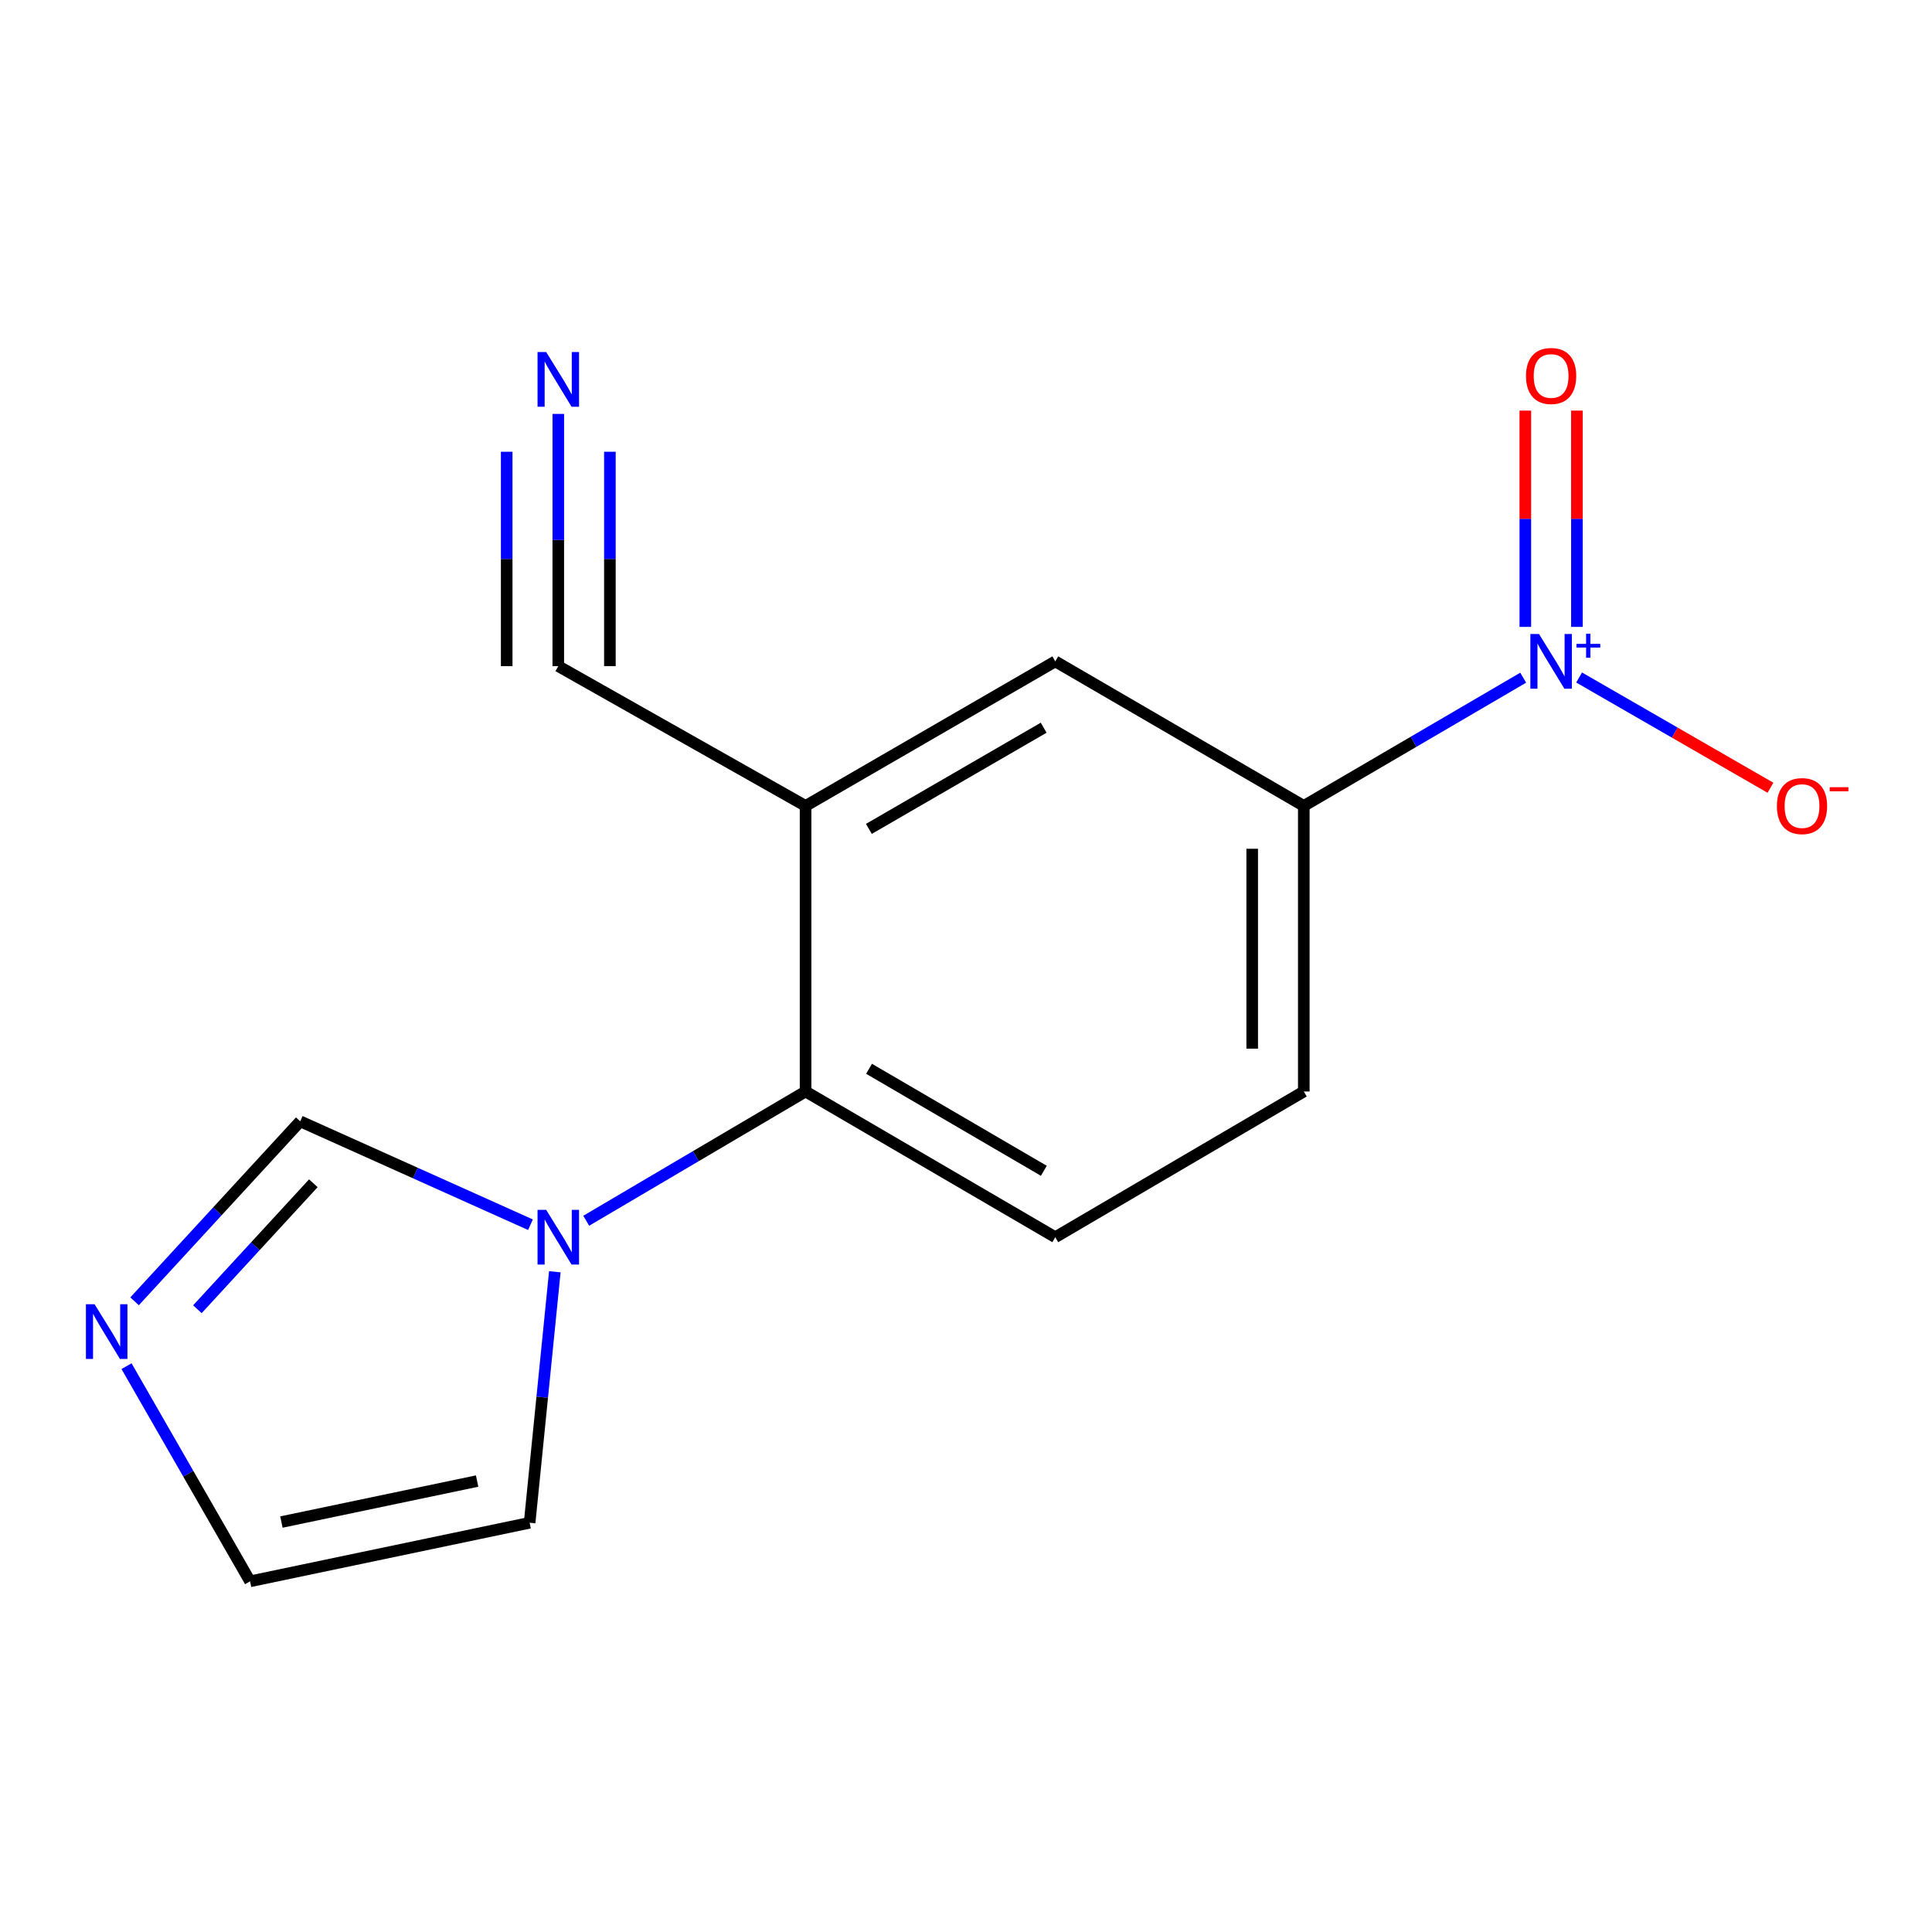 <?xml version='1.0' encoding='iso-8859-1'?>
<svg version='1.1' baseProfile='full'
              xmlns='http://www.w3.org/2000/svg'
                      xmlns:rdkit='http://www.rdkit.org/xml'
                      xmlns:xlink='http://www.w3.org/1999/xlink'
                  xml:space='preserve'
width='1000px' height='1000px' viewBox='0 0 1000 1000'>
<!-- END OF HEADER -->
<rect style='opacity:1.0;fill:#FFFFFF;stroke:none' width='1000' height='1000' x='0' y='0'> </rect>
<path class='bond-3' d='M 788.408,350.77 L 731.625,383.959' style='fill:none;fill-rule:evenodd;stroke:#0000FF;stroke-width:6px;stroke-linecap:butt;stroke-linejoin:miter;stroke-opacity:1' />
<path class='bond-3' d='M 731.625,383.959 L 674.843,417.147' style='fill:none;fill-rule:evenodd;stroke:#000000;stroke-width:6px;stroke-linecap:butt;stroke-linejoin:miter;stroke-opacity:1' />
<path class='bond-10' d='M 817.341,350.672 L 866.866,379.206' style='fill:none;fill-rule:evenodd;stroke:#0000FF;stroke-width:6px;stroke-linecap:butt;stroke-linejoin:miter;stroke-opacity:1' />
<path class='bond-10' d='M 866.866,379.206 L 916.391,407.739' style='fill:none;fill-rule:evenodd;stroke:#FF0000;stroke-width:6px;stroke-linecap:butt;stroke-linejoin:miter;stroke-opacity:1' />
<path class='bond-11' d='M 816.207,324.471 L 816.207,268.501' style='fill:none;fill-rule:evenodd;stroke:#0000FF;stroke-width:6px;stroke-linecap:butt;stroke-linejoin:miter;stroke-opacity:1' />
<path class='bond-11' d='M 816.207,268.501 L 816.207,212.531' style='fill:none;fill-rule:evenodd;stroke:#FF0000;stroke-width:6px;stroke-linecap:butt;stroke-linejoin:miter;stroke-opacity:1' />
<path class='bond-11' d='M 789.501,324.471 L 789.501,268.501' style='fill:none;fill-rule:evenodd;stroke:#0000FF;stroke-width:6px;stroke-linecap:butt;stroke-linejoin:miter;stroke-opacity:1' />
<path class='bond-11' d='M 789.501,268.501 L 789.501,212.531' style='fill:none;fill-rule:evenodd;stroke:#FF0000;stroke-width:6px;stroke-linecap:butt;stroke-linejoin:miter;stroke-opacity:1' />
<path class='bond-0' d='M 416.966,417.147 L 546.209,342.326' style='fill:none;fill-rule:evenodd;stroke:#000000;stroke-width:6px;stroke-linecap:butt;stroke-linejoin:miter;stroke-opacity:1' />
<path class='bond-0' d='M 449.733,429.036 L 540.203,376.661' style='fill:none;fill-rule:evenodd;stroke:#000000;stroke-width:6px;stroke-linecap:butt;stroke-linejoin:miter;stroke-opacity:1' />
<path class='bond-5' d='M 416.966,417.147 L 288.97,344.789' style='fill:none;fill-rule:evenodd;stroke:#000000;stroke-width:6px;stroke-linecap:butt;stroke-linejoin:miter;stroke-opacity:1' />
<path class='bond-15' d='M 416.966,417.147 L 416.966,564.951' style='fill:none;fill-rule:evenodd;stroke:#000000;stroke-width:6px;stroke-linecap:butt;stroke-linejoin:miter;stroke-opacity:1' />
<path class='bond-1' d='M 303.424,631.862 L 360.195,598.407' style='fill:none;fill-rule:evenodd;stroke:#0000FF;stroke-width:6px;stroke-linecap:butt;stroke-linejoin:miter;stroke-opacity:1' />
<path class='bond-1' d='M 360.195,598.407 L 416.966,564.951' style='fill:none;fill-rule:evenodd;stroke:#000000;stroke-width:6px;stroke-linecap:butt;stroke-linejoin:miter;stroke-opacity:1' />
<path class='bond-8' d='M 274.57,633.914 L 214.982,607.155' style='fill:none;fill-rule:evenodd;stroke:#0000FF;stroke-width:6px;stroke-linecap:butt;stroke-linejoin:miter;stroke-opacity:1' />
<path class='bond-8' d='M 214.982,607.155 L 155.395,580.396' style='fill:none;fill-rule:evenodd;stroke:#000000;stroke-width:6px;stroke-linecap:butt;stroke-linejoin:miter;stroke-opacity:1' />
<path class='bond-12' d='M 287.176,658.254 L 280.655,723.219' style='fill:none;fill-rule:evenodd;stroke:#0000FF;stroke-width:6px;stroke-linecap:butt;stroke-linejoin:miter;stroke-opacity:1' />
<path class='bond-12' d='M 280.655,723.219 L 274.133,788.184' style='fill:none;fill-rule:evenodd;stroke:#000000;stroke-width:6px;stroke-linecap:butt;stroke-linejoin:miter;stroke-opacity:1' />
<path class='bond-2' d='M 416.966,564.951 L 546.209,640.38' style='fill:none;fill-rule:evenodd;stroke:#000000;stroke-width:6px;stroke-linecap:butt;stroke-linejoin:miter;stroke-opacity:1' />
<path class='bond-2' d='M 449.814,553.2 L 540.284,606.001' style='fill:none;fill-rule:evenodd;stroke:#000000;stroke-width:6px;stroke-linecap:butt;stroke-linejoin:miter;stroke-opacity:1' />
<path class='bond-7' d='M 674.843,417.147 L 546.209,342.326' style='fill:none;fill-rule:evenodd;stroke:#000000;stroke-width:6px;stroke-linecap:butt;stroke-linejoin:miter;stroke-opacity:1' />
<path class='bond-14' d='M 674.843,417.147 L 674.843,564.951' style='fill:none;fill-rule:evenodd;stroke:#000000;stroke-width:6px;stroke-linecap:butt;stroke-linejoin:miter;stroke-opacity:1' />
<path class='bond-14' d='M 648.137,439.318 L 648.137,542.78' style='fill:none;fill-rule:evenodd;stroke:#000000;stroke-width:6px;stroke-linecap:butt;stroke-linejoin:miter;stroke-opacity:1' />
<path class='bond-4' d='M 69.656,673.551 L 112.526,626.973' style='fill:none;fill-rule:evenodd;stroke:#0000FF;stroke-width:6px;stroke-linecap:butt;stroke-linejoin:miter;stroke-opacity:1' />
<path class='bond-4' d='M 112.526,626.973 L 155.395,580.396' style='fill:none;fill-rule:evenodd;stroke:#000000;stroke-width:6px;stroke-linecap:butt;stroke-linejoin:miter;stroke-opacity:1' />
<path class='bond-4' d='M 102.167,677.663 L 132.176,645.059' style='fill:none;fill-rule:evenodd;stroke:#0000FF;stroke-width:6px;stroke-linecap:butt;stroke-linejoin:miter;stroke-opacity:1' />
<path class='bond-4' d='M 132.176,645.059 L 162.184,612.455' style='fill:none;fill-rule:evenodd;stroke:#000000;stroke-width:6px;stroke-linecap:butt;stroke-linejoin:miter;stroke-opacity:1' />
<path class='bond-16' d='M 65.487,707.124 L 97.459,762.81' style='fill:none;fill-rule:evenodd;stroke:#0000FF;stroke-width:6px;stroke-linecap:butt;stroke-linejoin:miter;stroke-opacity:1' />
<path class='bond-16' d='M 97.459,762.81 L 129.431,818.495' style='fill:none;fill-rule:evenodd;stroke:#000000;stroke-width:6px;stroke-linecap:butt;stroke-linejoin:miter;stroke-opacity:1' />
<path class='bond-6' d='M 288.97,344.789 L 288.97,279.518' style='fill:none;fill-rule:evenodd;stroke:#000000;stroke-width:6px;stroke-linecap:butt;stroke-linejoin:miter;stroke-opacity:1' />
<path class='bond-6' d='M 288.97,279.518 L 288.97,214.247' style='fill:none;fill-rule:evenodd;stroke:#0000FF;stroke-width:6px;stroke-linecap:butt;stroke-linejoin:miter;stroke-opacity:1' />
<path class='bond-6' d='M 315.676,344.789 L 315.676,289.309' style='fill:none;fill-rule:evenodd;stroke:#000000;stroke-width:6px;stroke-linecap:butt;stroke-linejoin:miter;stroke-opacity:1' />
<path class='bond-6' d='M 315.676,289.309 L 315.676,233.829' style='fill:none;fill-rule:evenodd;stroke:#0000FF;stroke-width:6px;stroke-linecap:butt;stroke-linejoin:miter;stroke-opacity:1' />
<path class='bond-6' d='M 262.264,344.789 L 262.264,289.309' style='fill:none;fill-rule:evenodd;stroke:#000000;stroke-width:6px;stroke-linecap:butt;stroke-linejoin:miter;stroke-opacity:1' />
<path class='bond-6' d='M 262.264,289.309 L 262.264,233.829' style='fill:none;fill-rule:evenodd;stroke:#0000FF;stroke-width:6px;stroke-linecap:butt;stroke-linejoin:miter;stroke-opacity:1' />
<path class='bond-9' d='M 546.209,640.38 L 674.843,564.951' style='fill:none;fill-rule:evenodd;stroke:#000000;stroke-width:6px;stroke-linecap:butt;stroke-linejoin:miter;stroke-opacity:1' />
<path class='bond-13' d='M 274.133,788.184 L 129.431,818.495' style='fill:none;fill-rule:evenodd;stroke:#000000;stroke-width:6px;stroke-linecap:butt;stroke-linejoin:miter;stroke-opacity:1' />
<path class='bond-13' d='M 246.953,766.592 L 145.661,787.81' style='fill:none;fill-rule:evenodd;stroke:#000000;stroke-width:6px;stroke-linecap:butt;stroke-linejoin:miter;stroke-opacity:1' />
<path  class='atom-0' d='M 796.594 328.166
L 805.874 343.166
Q 806.794 344.646, 808.274 347.326
Q 809.754 350.006, 809.834 350.166
L 809.834 328.166
L 813.594 328.166
L 813.594 356.486
L 809.714 356.486
L 799.754 340.086
Q 798.594 338.166, 797.354 335.966
Q 796.154 333.766, 795.794 333.086
L 795.794 356.486
L 792.114 356.486
L 792.114 328.166
L 796.594 328.166
' fill='#0000FF'/>
<path  class='atom-0' d='M 815.97 333.271
L 820.96 333.271
L 820.96 328.017
L 823.178 328.017
L 823.178 333.271
L 828.299 333.271
L 828.299 335.171
L 823.178 335.171
L 823.178 340.451
L 820.96 340.451
L 820.96 335.171
L 815.97 335.171
L 815.97 333.271
' fill='#0000FF'/>
<path  class='atom-2' d='M 282.71 626.22
L 291.99 641.22
Q 292.91 642.7, 294.39 645.38
Q 295.87 648.06, 295.95 648.22
L 295.95 626.22
L 299.71 626.22
L 299.71 654.54
L 295.83 654.54
L 285.87 638.14
Q 284.71 636.22, 283.47 634.02
Q 282.27 631.82, 281.91 631.14
L 281.91 654.54
L 278.23 654.54
L 278.23 626.22
L 282.71 626.22
' fill='#0000FF'/>
<path  class='atom-5' d='M 48.958 675.078
L 58.238 690.078
Q 59.158 691.558, 60.638 694.238
Q 62.118 696.918, 62.198 697.078
L 62.198 675.078
L 65.958 675.078
L 65.958 703.398
L 62.078 703.398
L 52.118 686.998
Q 50.958 685.078, 49.718 682.878
Q 48.518 680.678, 48.158 679.998
L 48.158 703.398
L 44.478 703.398
L 44.478 675.078
L 48.958 675.078
' fill='#0000FF'/>
<path  class='atom-7' d='M 282.71 182.217
L 291.99 197.217
Q 292.91 198.697, 294.39 201.377
Q 295.87 204.057, 295.95 204.217
L 295.95 182.217
L 299.71 182.217
L 299.71 210.537
L 295.83 210.537
L 285.87 194.137
Q 284.71 192.217, 283.47 190.017
Q 282.27 187.817, 281.91 187.137
L 281.91 210.537
L 278.23 210.537
L 278.23 182.217
L 282.71 182.217
' fill='#0000FF'/>
<path  class='atom-11' d='M 919.72 417.227
Q 919.72 410.427, 923.08 406.627
Q 926.44 402.827, 932.72 402.827
Q 939 402.827, 942.36 406.627
Q 945.72 410.427, 945.72 417.227
Q 945.72 424.107, 942.32 428.027
Q 938.92 431.907, 932.72 431.907
Q 926.48 431.907, 923.08 428.027
Q 919.72 424.147, 919.72 417.227
M 932.72 428.707
Q 937.04 428.707, 939.36 425.827
Q 941.72 422.907, 941.72 417.227
Q 941.72 411.667, 939.36 408.867
Q 937.04 406.027, 932.72 406.027
Q 928.4 406.027, 926.04 408.827
Q 923.72 411.627, 923.72 417.227
Q 923.72 422.947, 926.04 425.827
Q 928.4 428.707, 932.72 428.707
' fill='#FF0000'/>
<path  class='atom-11' d='M 947.04 407.45
L 956.729 407.45
L 956.729 409.562
L 947.04 409.562
L 947.04 407.45
' fill='#FF0000'/>
<path  class='atom-12' d='M 789.854 194.602
Q 789.854 187.802, 793.214 184.002
Q 796.574 180.202, 802.854 180.202
Q 809.134 180.202, 812.494 184.002
Q 815.854 187.802, 815.854 194.602
Q 815.854 201.482, 812.454 205.402
Q 809.054 209.282, 802.854 209.282
Q 796.614 209.282, 793.214 205.402
Q 789.854 201.522, 789.854 194.602
M 802.854 206.082
Q 807.174 206.082, 809.494 203.202
Q 811.854 200.282, 811.854 194.602
Q 811.854 189.042, 809.494 186.242
Q 807.174 183.402, 802.854 183.402
Q 798.534 183.402, 796.174 186.202
Q 793.854 189.002, 793.854 194.602
Q 793.854 200.322, 796.174 203.202
Q 798.534 206.082, 802.854 206.082
' fill='#FF0000'/>
</svg>
